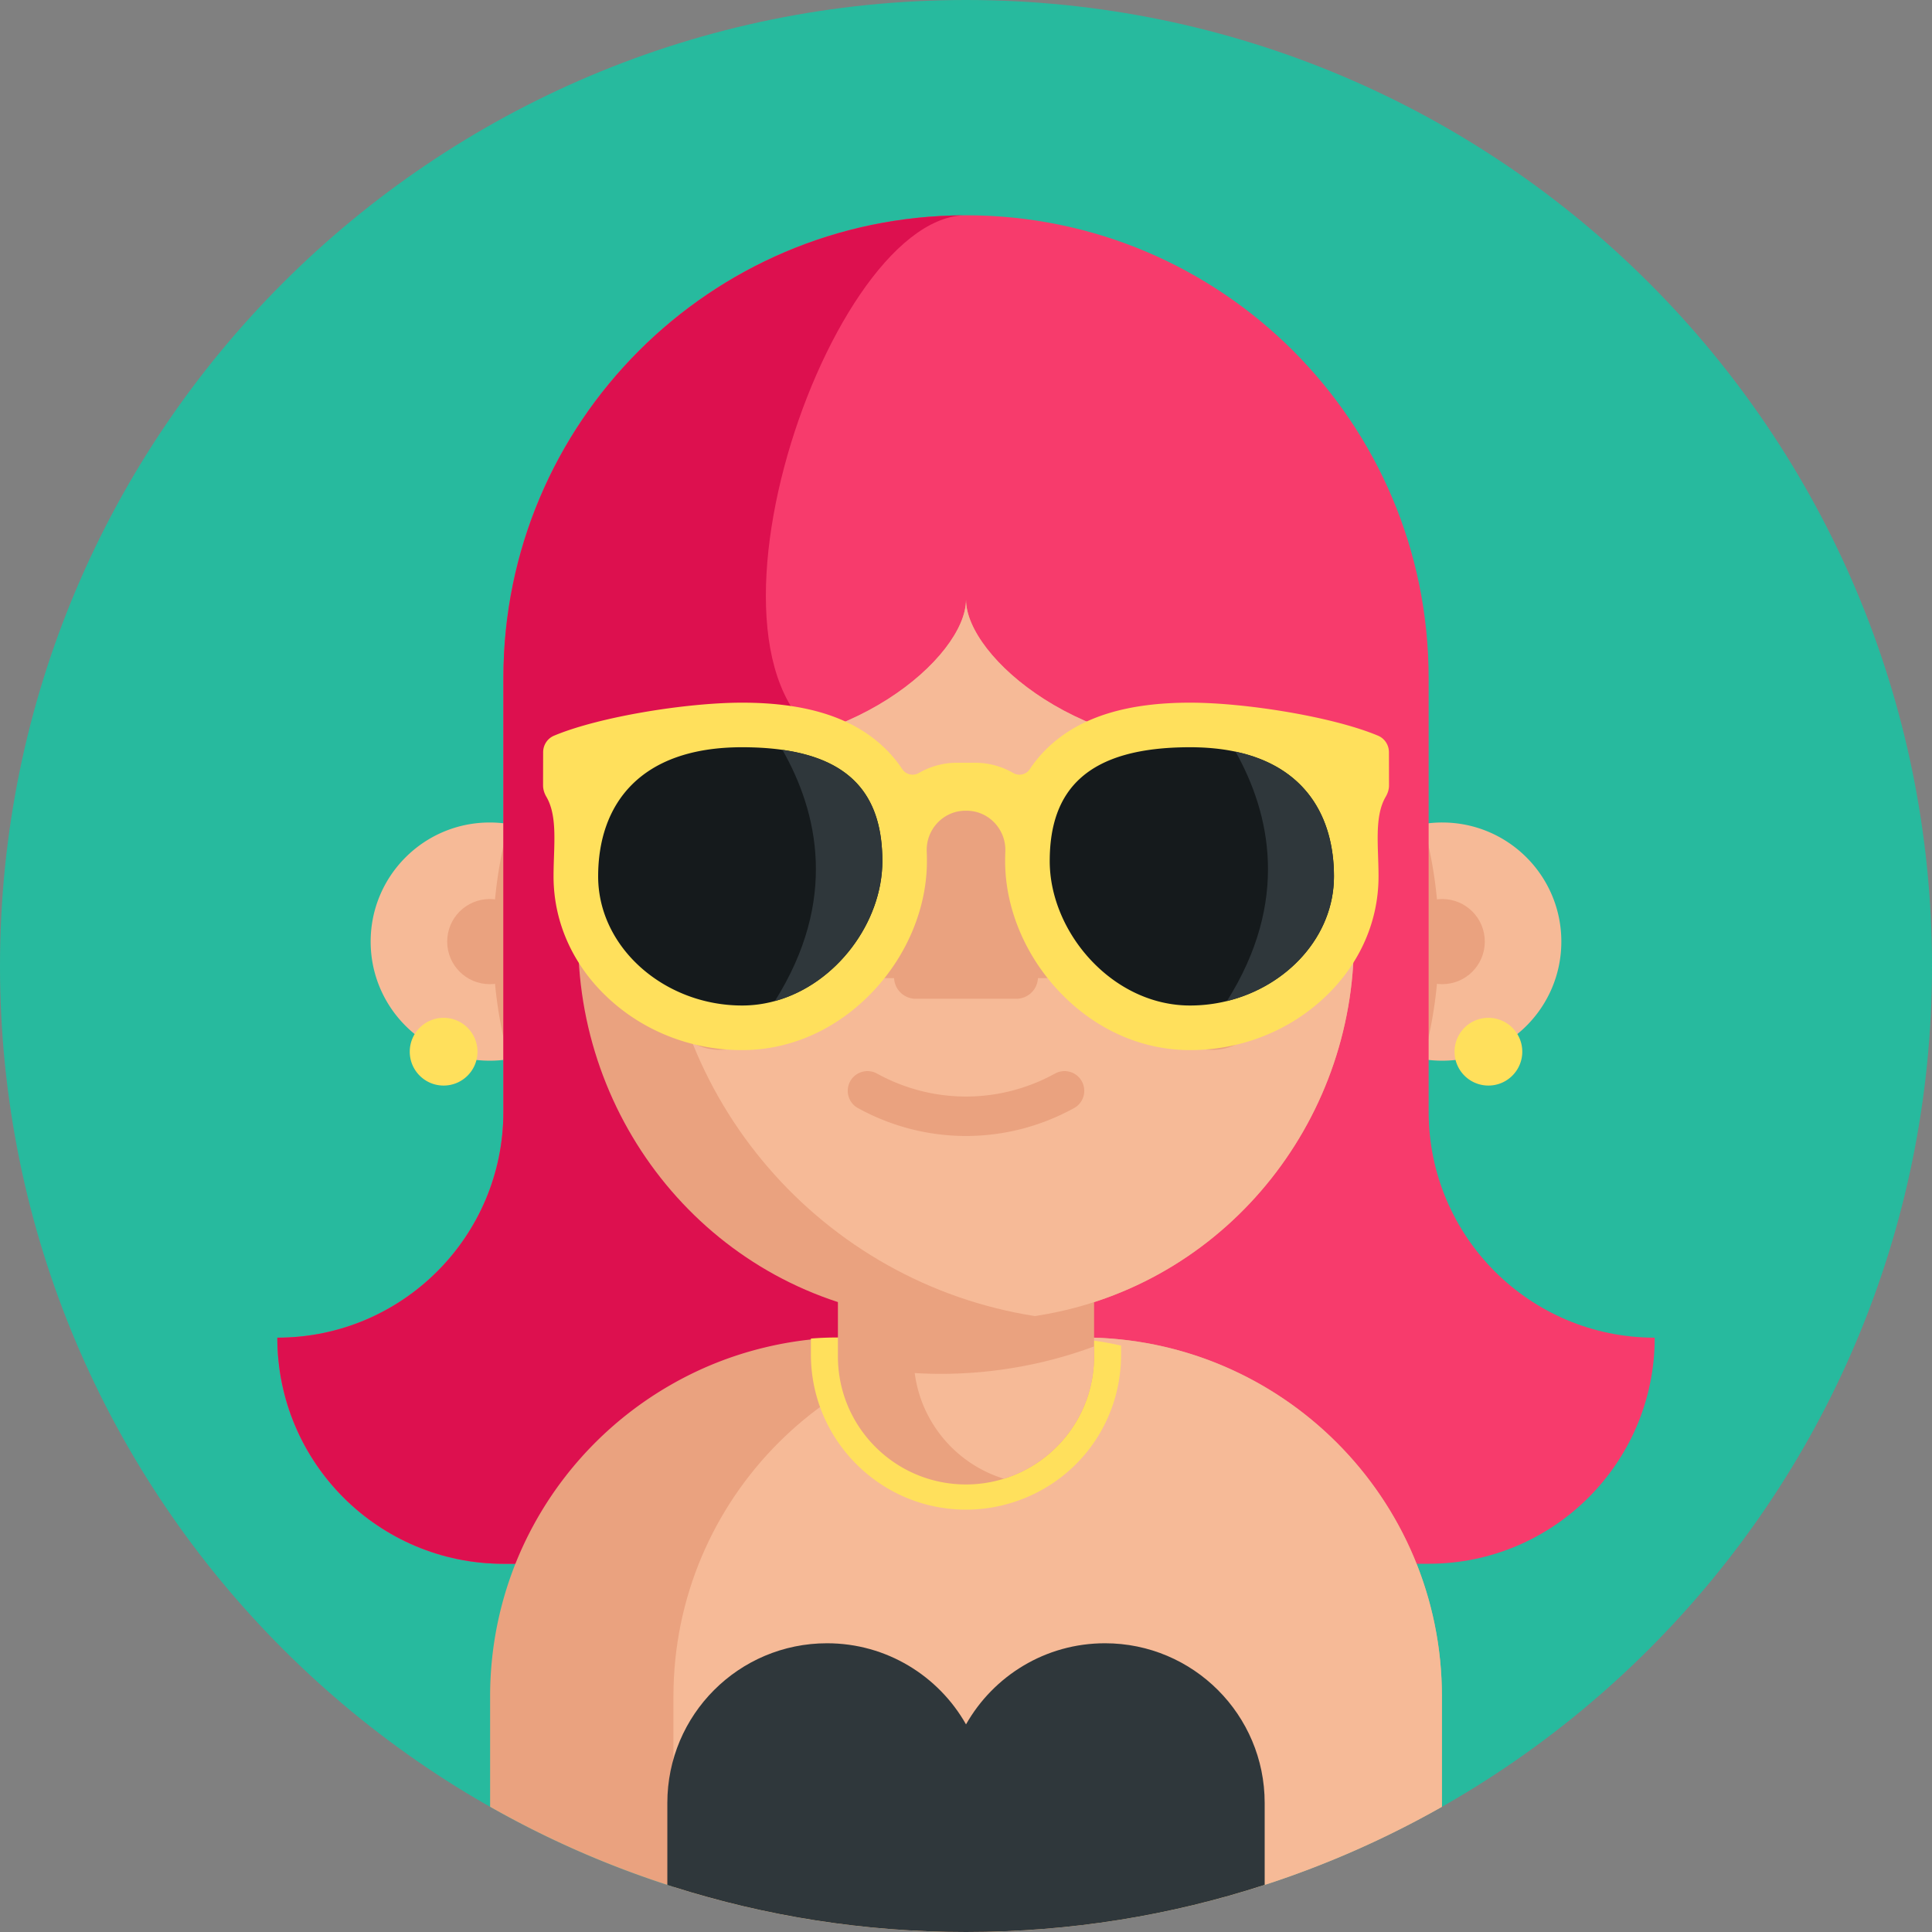 <svg xmlns="http://www.w3.org/2000/svg" version="1.1" xmlns:xlink="http://www.w3.org/1999/xlink" width="512" height="512" x="0" y="0" viewBox="0 0 512 512" style="enable-background:new 0 0 512 512" xml:space="preserve" class=""><rect x="0" y="0" width="512" height="512" fill="#808080" stroke="none"/><g><path fill="#27ba9e" d="M512 256c0 141.387-114.613 256-256 256S0 397.387 0 256 114.613 0 256 0s256 114.613 256 256zm0 0" data-original="#27ba9e" class=""></path><path fill="#f6ba97" d="M161.355 249.531c0 15.715-11.476 28.742-26.507 31.16a31.24 31.24 0 0 1-5.059.407c-17.434 0-31.562-14.13-31.562-31.567 0-17.433 14.128-31.562 31.562-31.562 1.727 0 3.414.136 5.059.406 15.03 2.418 26.507 15.445 26.507 31.156zm0 0" data-original="#f6ba97"></path><path fill="#eaa27f" d="M161.355 249.531c0 15.715-11.476 28.742-26.507 31.16a117.331 117.331 0 0 1-4.188-31.16c0-10.781 1.457-21.23 4.188-31.156 15.03 2.418 26.507 15.445 26.507 31.156zm0 0" data-original="#eaa27f"></path><path fill="#eaa27f" d="M141.074 249.531c0 6.235-5.05 11.285-11.285 11.285-6.23 0-11.281-5.05-11.281-11.285 0-6.23 5.05-11.281 11.281-11.281 6.234 0 11.285 5.05 11.285 11.281zm0 0" data-original="#eaa27f"></path><path fill="#f6ba97" d="M350.64 249.531c0 15.715 11.477 28.742 26.508 31.16a31.24 31.24 0 0 0 5.059.407c17.438 0 31.563-14.13 31.563-31.567 0-17.433-14.125-31.562-31.563-31.562a31.24 31.24 0 0 0-5.059.406c-15.03 2.418-26.507 15.445-26.507 31.156zm0 0" data-original="#f6ba97"></path><path fill="#eaa27f" d="M350.64 249.531c0 15.715 11.477 28.742 26.508 31.16a117.333 117.333 0 0 0 4.192-31.16c0-10.781-1.457-21.23-4.192-31.156-15.03 2.418-26.507 15.445-26.507 31.156zm0 0" data-original="#eaa27f"></path><path fill="#eaa27f" d="M393.488 249.531c0 6.235-5.05 11.285-11.281 11.285s-11.281-5.05-11.281-11.285c0-6.23 5.05-11.281 11.281-11.281s11.281 5.05 11.281 11.281zm0 0" data-original="#eaa27f"></path><path fill="#f73b6c" d="M438.516 354.5c0 33.094-26.825 59.914-59.914 59.914H133.406c-16.543 0-31.527-6.707-42.37-17.543-10.837-10.844-17.544-25.82-17.544-42.371 33.09 0 59.914-26.82 59.914-59.902V179.66c0-33.855 13.719-64.504 35.914-86.695 22.055-22.07 52.473-35.758 86.086-35.902.2-.012.399-.012.598-.012 67.707 0 122.598 54.898 122.598 122.61v114.937c0 16.539 6.707 31.515 17.543 42.359 10.847 10.836 25.832 17.543 42.37 17.543zm0 0" data-original="#f73b6c"></path><path fill="#dd104f" d="m244.508 371.984-100.422 42.43h-10.68c-16.543 0-31.527-6.707-42.37-17.543-10.837-10.844-17.544-25.82-17.544-42.371 33.09 0 59.914-26.82 59.914-59.902V179.66c0-33.855 13.719-64.504 35.914-86.695 22.055-22.07 52.473-35.758 86.086-35.902-37.469 1.347-79.62 129.085-29.453 142.523 50.426 13.5 18.555 172.398 18.555 172.398zm0 0" data-original="#dd104f"></path><path fill="#eaa27f" d="M382.121 449.578v29.246c-15.035 8.516-31.012 15.578-47.75 20.938a208.03 208.03 0 0 1-5.226 1.62 245.188 245.188 0 0 1-19.852 5.048 231.436 231.436 0 0 1-8.883 1.715c-14.43 2.539-29.265 3.855-44.406 3.855s-29.98-1.316-44.41-3.848a232.67 232.67 0 0 1-8.88-1.71 255.353 255.353 0 0 1-22.987-6c-.418-.137-.836-.262-1.254-.395-.282-.086-.555-.18-.836-.274a253.82 253.82 0 0 1-47.754-20.949v-29.246c0-35.289 19.207-66.09 47.754-82.508a94.03 94.03 0 0 1 25.078-9.988 93.893 93.893 0 0 1 14.523-2.32 96.83 96.83 0 0 1 7.785-.313h61.95c7.324 0 14.453.817 21.297 2.383.343.082.687.156 1.023.238a94.448 94.448 0 0 1 25.078 10c28.535 16.426 47.75 47.23 47.75 82.508zm0 0" data-original="#eaa27f"></path><path fill="#f6ba97" d="M382.121 449.578v29.246C344.898 499.941 301.86 512 256 512c-27.031 0-53.07-4.191-77.531-11.953v-50.469c0-52.539 42.601-95.129 95.148-95.129h13.356c52.554 0 95.148 42.59 95.148 95.13zm0 0" data-original="#f6ba97"></path><path fill="#ffe05c" d="M297.102 356.602v2.37c0 18.13-11.63 33.907-28.954 39.258a40.788 40.788 0 0 1-12.152 1.84c-22.664 0-41.098-18.433-41.098-41.097v-4.243c2.32-.187 4.66-.28 7.032-.28h55.945c6.613 0 13.05.741 19.227 2.152zm0 0" data-original="#ffe05c"></path><path fill="#eaa27f" d="M289.941 317.8v41.657c0 15.25-10.054 28.14-23.906 32.422a33.948 33.948 0 0 1-10.043 1.516c-18.742 0-33.937-15.196-33.937-33.938v-41.656zm0 0" data-original="#eaa27f"></path><path fill="#f6ba97" d="M289.941 356.816v2.641c0 15.25-10.054 28.14-23.906 32.422-12.496-3.844-21.89-14.707-23.625-28.004a116.192 116.192 0 0 0 25.688-1.309 115.074 115.074 0 0 0 21.843-5.75zm0 0" data-original="#f6ba97"></path><path fill="#eaa27f" d="M358.762 246.492c1.34 49.086-32.703 92.637-80.965 101.676-.98.184-1.965.355-2.953.512-.188.03-.387.062-.574.097-5.946.95-12.051 1.418-18.278 1.418-6.976 0-13.812-.61-20.457-1.773-49.515-8.703-84.23-53.434-82.238-103.672 1.078-27.223 10-48.7 30.262-46.984 41.097 3.48 72.445-23.688 72.445-38.829 0 15.141 31.344 42.31 72.441 38.829 20.696-1.754 29.555 20.683 30.317 48.726zm0 0" data-original="#eaa27f"></path><path fill="#f6ba97" d="M358.766 246.5c1.336 49.082-32.707 92.625-80.965 101.668-.98.184-1.969.355-2.957.512-.188.03-.387.062-.574.097-56.176-8.777-99.141-57.386-99.141-116.015V198.52c2.559-.743 5.371-1.016 8.43-.754 41.097 3.48 72.445-23.688 72.445-38.829 0 15.141 31.348 42.31 72.441 38.829 20.7-1.754 29.559 20.687 30.32 48.734zm0 0" data-original="#f6ba97"></path><g fill="#eaa27f"><path d="M335.934 263.594c0 8.082-6.551 14.629-14.63 14.629-8.077 0-14.628-6.547-14.628-14.63 0-8.077 6.55-14.628 14.629-14.628 8.078 0 14.629 6.55 14.629 14.629zM205.32 263.594c0 8.082-6.55 14.629-14.629 14.629s-14.629-6.547-14.629-14.63c0-8.077 6.551-14.628 14.63-14.628s14.628 6.55 14.628 14.629zM319.066 222.844c0-10.774-8.734-19.508-19.504-19.508-10.773 0-19.507 8.734-19.507 19.508M231.95 222.844c0-10.774-8.735-19.508-19.505-19.508-10.773 0-19.507 8.734-19.507 19.508" fill="#eaa27f" data-original="#eaa27f"></path></g><path fill="#2f373b" d="M225.766 231.145c0 7.359-5.965 13.324-13.32 13.324-7.36 0-13.325-5.965-13.325-13.324 0-7.356 5.965-13.32 13.324-13.32 7.356 0 13.32 5.964 13.32 13.32zM312.883 231.145c0 7.359-5.965 13.324-13.32 13.324-7.36 0-13.325-5.965-13.325-13.324 0-7.356 5.965-13.32 13.325-13.32 7.355 0 13.32 5.964 13.32 13.32zm0 0" data-original="#2f373b"></path><path fill="#eaa27f" d="M269.324 264.688H242.68a5.743 5.743 0 0 1-5.746-5.747 5.746 5.746 0 0 1 5.746-5.746h26.644a5.746 5.746 0 0 1 5.746 5.746 5.743 5.743 0 0 1-5.746 5.746zM256.004 301.047c-9.836 0-19.668-2.461-28.633-7.39a5.224 5.224 0 0 1 5.031-9.157c14.778 8.125 32.422 8.125 47.2 0a5.22 5.22 0 0 1 7.093 2.063 5.22 5.22 0 0 1-2.062 7.093c-8.961 4.93-18.797 7.39-28.63 7.39zm0 0" data-original="#eaa27f"></path><path fill="#ffffff" d="M223.05 228.797a5.71 5.71 0 1 1-11.419-.006 5.71 5.71 0 0 1 11.42.006zm0 0" data-original="#ffffff"></path><path fill="#eaa27f" d="M217.61 212.395h103.874v46.812H217.61zm0 0" data-original="#eaa27f"></path><path fill="#ffffff" d="M310.82 228.797a5.706 5.706 0 1 1-11.414 0 5.707 5.707 0 1 1 11.414 0zm0 0" data-original="#ffffff"></path><path fill="#ffe05c" d="M403.418 278.71c0 4.958-4.02 8.974-8.977 8.974a8.97 8.97 0 0 1-8.972-8.973c0-4.957 4.015-8.977 8.972-8.977a8.977 8.977 0 0 1 8.977 8.977zM126.54 278.71c0 4.958-4.02 8.974-8.978 8.974s-8.972-4.016-8.972-8.973c0-4.957 4.015-8.977 8.972-8.977s8.977 4.02 8.977 8.977zM368.102 208.113c-.004-2.797-.012-6.039-.02-8.77-.004-1.902-1.125-3.636-2.879-4.374-11.867-4.992-35.015-8.754-49.836-8.754-16.273 0-28.254 3.578-36.62 10.941a34.028 34.028 0 0 0-5.856 6.696c-.957 1.441-2.887 1.863-4.383.996a20.14 20.14 0 0 0-10.082-2.711h-4.832c-3.54 0-7.016.937-10.078 2.71-1.496.868-3.43.446-4.387-.995a33.901 33.901 0 0 0-5.856-6.696c-8.367-7.363-20.347-10.941-36.62-10.941-14.821 0-37.97 3.762-49.837 8.754-1.753.738-2.875 2.472-2.878 4.379-.004 2.73-.016 5.968-.02 8.765 0 1.075.324 2.102.867 3.028 3.11 5.308 1.91 13.183 1.91 21.109 0 12.512 5.446 24.242 15.336 33.031 9.438 8.387 21.735 13.008 34.621 13.008 13.008 0 25.41-5.613 34.926-15.8 8.942-9.575 14.067-22.071 14.067-34.286 0-.851-.016-1.691-.051-2.523-.242-5.852 4.375-10.805 10.234-10.832h.363c5.856.027 10.473 4.98 10.23 10.832-.034.828-.05 1.672-.05 2.523 0 12.215 5.129 24.711 14.07 34.285 9.512 10.188 21.918 15.801 34.926 15.801 12.887 0 25.18-4.621 34.617-13.008 9.891-8.789 15.34-20.52 15.34-33.031 0-7.926-1.203-15.809 1.91-21.113.543-.926.868-1.953.868-3.024zm0 0" data-original="#ffe05c"></path><path fill="#151a1c" d="M233.832 228.203c0 16.137-12.144 32.625-28.484 37.086a32.462 32.462 0 0 1-8.696 1.18c-20.53 0-38.136-15.317-38.136-34.219s10.867-34.223 38.136-34.223c3.918 0 7.48.23 10.7.692 19.214 2.707 26.48 13.3 26.48 29.484zM353.512 232.25c0 15.809-12.309 29.11-28.356 33.04a41.012 41.012 0 0 1-9.793 1.179c-20.531 0-37.175-19.371-37.175-38.266 0-18.902 9.914-30.176 37.175-30.176 4.453 0 8.465.407 12.07 1.172 18.462 3.93 26.079 17.23 26.079 33.051zm0 0" data-original="#151a1c"></path><path fill="#2f373b" d="M353.512 232.25c0 15.809-12.309 29.11-28.356 33.04 16.664-26.481 11.492-49.645 2.278-66.09 18.46 3.929 26.078 17.23 26.078 33.05zM233.832 228.203c0 16.137-12.144 32.625-28.484 37.086 16.832-26.738 11.386-50.094 2.004-66.57 19.214 2.707 26.48 13.3 26.48 29.484zM335.152 477.8v21.712C310.234 507.622 283.63 512 256.004 512c-27.031 0-53.07-4.191-77.531-11.953-.543-.168-1.078-.348-1.621-.524v-21.722c0-23.375 18.945-42.32 42.32-42.32 15.797 0 29.558 8.664 36.832 21.496 7.273-12.832 21.031-21.497 36.832-21.497 23.375 0 42.316 18.946 42.316 42.32zm0 0" data-original="#2f373b"></path></g></svg>